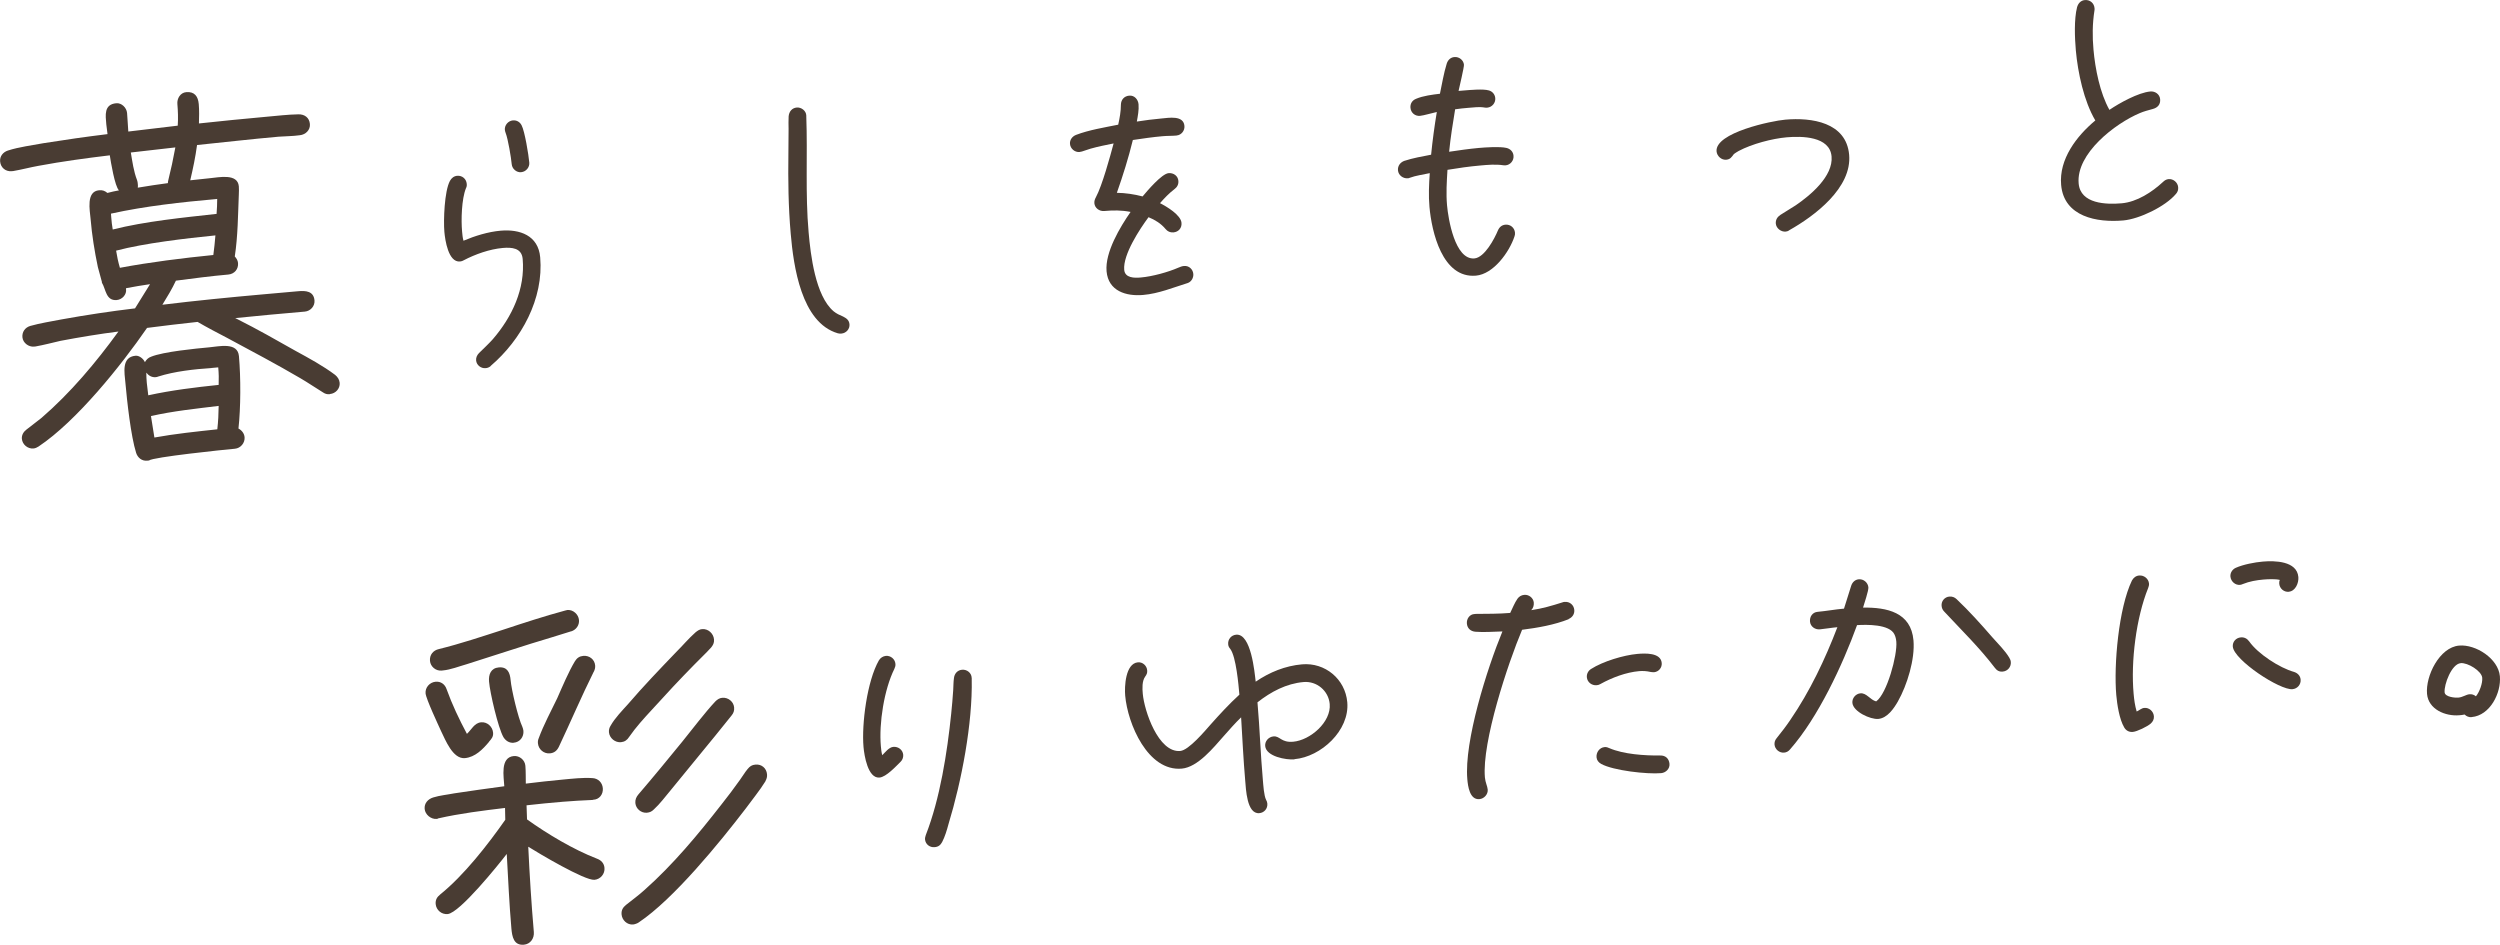 <?xml version="1.0" encoding="UTF-8"?>
<svg id="_レイヤー_2" data-name="レイヤー 2" xmlns="http://www.w3.org/2000/svg" viewBox="0 0 408.04 154.21">
  <defs>
    <style>
      .cls-1 {
        fill: #493c33;
      }
    </style>
  </defs>
  <g id="mv">
    <g>
      <path class="cls-1" d="m53.82,64.34c-.43.04-.75-.06-1.08-.28-1.25-.76-2.44-1.59-3.75-2.35-3.87-2.27-7.92-4.41-11.9-6.55-1.63-.85-3.26-1.7-4.84-2.62-2.77.31-5.49.61-8.25.98-4.25,6.16-11.48,15.2-17.71,19.36-.24.15-.53.3-.84.32-.93.08-1.8-.65-1.88-1.58-.05-.62.27-1.14.74-1.5l2.45-1.9c4.74-4.09,8.91-9.06,12.57-14.11-3.14.4-6.33.93-9.45,1.52-1.34.31-2.74.68-4.09.92l-.25.02c-.86.08-1.79-.59-1.88-1.52-.08-.86.42-1.59,1.27-1.85,1.64-.46,3.42-.74,5.13-1.07,3.98-.72,7.97-1.32,11.98-1.8l2.45-3.95c-1.29.18-2.64.42-3.92.66v.12c.15.92-.65,1.74-1.51,1.81-1.79.16-1.77-1.77-2.43-2.84v-.12s-.66-2.43-.66-2.43c-.54-2.57-.96-5.21-1.18-7.8-.13-1.48-.77-4.54,1.39-4.73.56-.05.94.1,1.35.44.61-.18,1.28-.3,1.89-.42-.68-.62-1.35-4.74-1.5-5.72-3.88.47-7.75.99-11.61,1.71-1.41.25-2.75.62-4.16.86l-.25.02c-.99.09-1.79-.59-1.88-1.58-.08-.86.49-1.54,1.27-1.79,1.82-.59,3.91-.84,5.81-1.2,3.5-.56,6.94-1.05,10.45-1.48-.05-.56-.16-1.11-.2-1.6-.13-1.48-.41-3.26,1.63-3.44.86-.08,1.68.72,1.76,1.59.09.99.12,2.04.2,3.03l8.07-.96c.08-1.19.04-2.37-.06-3.54-.08-.86.46-1.85,1.45-1.93,1.36-.12,1.93.7,2.04,1.94.09,1.05.06,2.11.03,3.17,3.64-.38,7.28-.77,10.98-1.09,1.73-.15,3.51-.37,5.25-.4.99-.03,1.79.53,1.88,1.58.09.99-.72,1.74-1.64,1.83-1.17.17-2.35.15-3.46.24-4.45.39-8.88.91-13.32,1.36-.26,1.95-.66,3.85-1.11,5.76,1.11-.1,2.16-.25,3.27-.35,1.36-.12,4.47-.83,4.66,1.33.04.43.01.87,0,1.31-.14,3.37-.15,6.8-.66,10.14.27.29.49.64.53,1.07.09.99-.59,1.79-1.58,1.88-2.84.25-5.73.63-8.56,1-.63,1.36-1.44,2.68-2.21,3.93,5.48-.67,10.97-1.21,16.47-1.7l5.74-.51c1.17-.1,2.49-.03,2.62,1.51.08.93-.66,1.74-1.58,1.82-3.77.33-7.6.67-11.36,1.06l.33.16c3.26,1.64,6.4,3.42,9.54,5.2,2.16,1.18,4.44,2.41,6.44,3.91.4.34.69.75.74,1.3.08.93-.66,1.74-1.58,1.82Zm-18.43-31.86c-5.74.51-11.66,1.15-17.28,2.39l.05.62c.06.68.11,1.3.24,1.97,5.3-1.34,11.53-1.95,16.95-2.55.05-.81.11-1.63.1-2.44h-.06Zm-16.44,8.42c.14.92.35,1.9.62,2.81,5.02-.94,10.19-1.58,15.25-2.09.15-1.07.25-2.14.34-3.2-4.87.49-11.59,1.27-16.21,2.49Zm19.98,29.05c.52.27.94.79.99,1.41.08.93-.65,1.8-1.58,1.88-1.73.15-13.45,1.37-14.02,1.92l-.31.03c-.86.08-1.54-.49-1.79-1.27-.86-2.73-1.49-8.46-1.75-11.42-.15-1.67-.68-4.23,1.66-4.44.62-.05,1.29.51,1.52,1.05.27-.46.56-.73,1.04-.9,1.98-.8,7.23-1.32,9.45-1.52,1.61-.14,4.65-.91,4.86,1.44.31,3.52.3,8.38-.08,11.83ZM21.35,24.88c.26,1.53.46,3.07,1.02,4.52.08.18.1.43.12.61.02.19.04.43,0,.62,1.66-.27,3.25-.53,4.91-.74l.03-.31c.46-1.85.86-3.69,1.19-5.52l-7.27.83Zm13.18,35.19c-2.85.19-5.99.53-8.72,1.39-.12.07-.24.08-.43.1-.62.05-1.14-.27-1.5-.74-.01.56.04,1.12.08,1.67.06.68.18,1.35.24,2.03,3.79-.83,7.67-1.3,11.49-1.7.04-.94.02-1.93-.07-2.86l-1.11.1Zm-9.89,7.84l.56,3.5c3.37-.61,6.82-.97,10.27-1.34.14-1.26.21-2.57.22-3.82-3.69.45-7.46.84-11.06,1.66Z"/>
      <path class="cls-1" d="m80.11,59.73c-.22.21-.55.34-.84.36-.77.07-1.49-.5-1.56-1.26-.04-.48.16-.88.47-1.2.75-.74,1.56-1.49,2.26-2.27,3.15-3.65,5.3-8.23,4.87-13.1-.16-1.82-1.81-1.91-3.24-1.79-2.15.19-4.49,1.02-6.38,2.01-.18.11-.37.18-.61.2-1.91.17-2.43-3.5-2.55-4.84-.16-1.86,0-6.65.91-8.32.25-.46.65-.78,1.18-.83.81-.07,1.49.5,1.56,1.31.03.29,0,.48-.13.73-.71,1.75-.8,5.18-.63,7.04.05.53.09,1.05.23,1.52,1.86-.79,4.02-1.46,6.07-1.64,3.11-.27,6.14.76,6.45,4.35.59,6.74-3.06,13.43-8.08,17.72Zm4.97-31.62c-.77.07-1.49-.54-1.56-1.31-.09-1.05-.61-4.14-.98-5.07-.06-.19-.12-.33-.14-.52-.07-.77.54-1.49,1.31-1.56.62-.05,1.13.24,1.42.79.52.97,1.15,4.86,1.26,6.1.07.77-.54,1.49-1.31,1.56Z"/>
      <path class="cls-1" d="m137.33,54.45c-.14.01-.44,0-.58-.05-5.98-1.74-7.24-11.02-7.69-16.24-.39-4.4-.44-8.78-.38-13.12l.03-4c-.01-.67-.03-1.4.01-2.07.08-.78.56-1.35,1.32-1.42s1.54.54,1.56,1.31v.14c.23,6.29-.18,12.64.38,18.91.32,3.68,1.1,10.36,4.07,12.89.52.44.97.59,1.57.87.56.29.97.59,1.03,1.26.07.77-.55,1.45-1.31,1.51Z"/>
      <path class="cls-1" d="m192.06,22.12c-.77.07-1.54.04-2.3.11-1.63.14-3.24.38-4.86.62-.71,2.91-1.61,5.78-2.61,8.62,1.4.02,2.82.23,4.2.59.74-.88,3.1-3.69,4.24-3.8.81-.07,1.53.44,1.6,1.26.05.57-.2,1.03-.65,1.36-.86.65-1.61,1.44-2.35,2.28,1.06.53,3.4,1.92,3.51,3.21.08.86-.5,1.49-1.31,1.56-.53.05-.98-.16-1.3-.56-.75-.9-1.72-1.49-2.77-1.92-1.42,1.91-4.19,6.1-3.97,8.59.12,1.34,1.66,1.35,2.71,1.25,1.87-.16,4.45-.87,6.12-1.6.28-.12.6-.25.94-.28.81-.07,1.45.55,1.51,1.31.05.62-.32,1.28-.93,1.48-2.39.74-4.72,1.72-7.25,1.94-2.77.24-5.69-.61-5.98-3.86-.27-3.11,2.21-7.23,3.92-9.69-1.52-.3-2.82-.28-4.3-.15-.81.07-1.54-.49-1.61-1.26-.03-.38.08-.68.25-.99,1.03-1.92,2.31-6.61,2.89-8.78-1.28.26-2.56.51-3.78.86l-1.4.46c-.1,0-.28.07-.38.08-.77.07-1.49-.54-1.56-1.31-.06-.67.37-1.24.98-1.48,2.1-.81,4.71-1.23,6.89-1.67.24-1.08.44-2.16.44-3.27.02-.82.55-1.4,1.36-1.47.86-.08,1.45.64,1.52,1.41.08.91-.12,1.94-.28,2.82,1.33-.21,2.67-.38,4-.5,1.24-.11,3.61-.56,3.77,1.21.07.77-.5,1.49-1.26,1.56Z"/>
      <path class="cls-1" d="m245.73,26.98c-.14.01-.24.02-.39-.01-1.22-.18-2.51-.07-3.71.04-1.82.16-3.58.41-5.38.71-.12,1.94-.24,3.88-.07,5.79.19,2.15,1.27,8.95,4.47,8.67,1.67-.15,3.28-3.23,3.84-4.58.24-.55.65-.88,1.22-.93.81-.07,1.49.5,1.56,1.31.02.24-.01.43-.09.63-.84,2.53-3.41,6.13-6.28,6.38-5.5.48-7.23-7.17-7.59-11.23-.16-1.82-.08-3.66.05-5.5-1.09.24-2.28.39-3.3.77-.09.06-.19.06-.28.07-.77.07-1.54-.49-1.61-1.3-.06-.72.37-1.29,1.02-1.54,1.4-.46,2.97-.74,4.39-1.01.23-2.33.55-4.67.93-6.97-.76.16-2.12.57-2.74.63-.81.07-1.49-.5-1.56-1.31-.06-.67.28-1.23.93-1.48,1.16-.49,2.64-.67,3.88-.82.34-1.62.62-3.33,1.11-4.92.19-.59.63-1.02,1.25-1.07.77-.07,1.49.5,1.56,1.26.03.38-.74,3.63-.88,4.27l.96-.08c.96-.08,3.06-.27,3.95-.01.59.14,1.02.63,1.08,1.26.07.76-.5,1.49-1.31,1.56-.14.01-.24.02-.39-.01-.88-.16-1.83-.03-2.7.04-.72.06-1.43.13-2.15.24-.38,2.3-.75,4.6-.98,6.93,1.62-.24,3.19-.47,4.81-.62,1.15-.1,3.45-.26,4.53-.01.64.14,1.12.62,1.17,1.29.07.76-.5,1.49-1.31,1.56Z"/>
      <path class="cls-1" d="m292.01,37.61c-.18.11-.37.18-.56.19-.76.07-1.54-.54-1.61-1.3-.05-.62.24-1.08.74-1.42.82-.55,1.69-1.02,2.51-1.57,2.36-1.61,6.14-4.73,5.85-7.98-.29-3.3-4.87-3.33-7.31-3.12-2.39.21-5.69,1.08-7.85,2.23-.18.11-.69.4-.82.55-.34.46-.55.82-1.22.88-.77.07-1.5-.59-1.57-1.36-.27-3.06,9.01-4.99,11.21-5.18,4.3-.38,9.96.42,10.43,5.73.48,5.4-5.63,9.99-9.8,12.33Z"/>
      <path class="cls-1" d="m355.14,31.66c-1.7,2.03-5.95,4.09-8.58,4.32-4.3.38-9.69-.59-10.15-5.8-.37-4.21,2.53-7.98,5.58-10.52-1.87-3.16-2.85-7.8-3.18-11.43-.18-2.06-.3-5.08.2-7.05.18-.64.62-1.12,1.29-1.17.81-.07,1.49.5,1.56,1.31.01.14.02.24-.01.39-.34,2.15-.35,4.27-.16,6.38.28,3.16,1.06,7.09,2.6,9.84,1.64-1.11,4.71-2.82,6.68-3,.77-.07,1.53.44,1.6,1.26.08.86-.41,1.39-1.21,1.6-.75.21-1.41.37-2.11.67-4.04,1.7-10.41,6.6-9.98,11.48.29,3.35,4.5,3.46,7.03,3.24,2.49-.22,4.95-1.83,6.73-3.48.27-.26.54-.43.92-.47.76-.07,1.49.54,1.56,1.31.04.48-.08.78-.38,1.14Z"/>
    </g>
    <g>
      <path class="cls-1" d="m96.82,130.55l-.19.02c-1.61.08-3.16.15-4.77.29-1.98.17-3.95.35-5.92.58l.08,2.3c3.32,2.38,7.59,4.93,11.39,6.4.71.25,1.19.77,1.25,1.51.09.99-.65,1.86-1.63,1.95-1.61.14-9.16-4.36-10.81-5.4.22,4.65.51,9.29.91,13.92.09,1.05-.57,1.98-1.62,2.07-1.67.15-1.92-1.32-2.04-2.62-.35-4.01-.53-8.11-.76-12.19-1.34,1.74-7.68,9.64-9.65,9.81-.99.09-1.86-.65-1.95-1.63-.06-.68.21-1.14.73-1.56,3.89-3.14,7.75-8.09,10.63-12.2l-.04-1.93c-3.63.44-7.33.89-10.93,1.71-.06.07-.18.08-.24.08-.93.08-1.87-.71-1.95-1.63-.08-.93.54-1.6,1.39-1.87,1.09-.34,2.33-.45,3.43-.67,2.7-.42,5.47-.79,8.18-1.16-.07-1.49-.73-4.73,1.56-4.93.93-.08,1.8.65,1.88,1.58.08.93.05,1.99.07,2.92,2.03-.24,4-.48,6.04-.66,1.54-.14,3.27-.35,4.83-.24.94.04,1.62.73,1.7,1.65.09.99-.58,1.86-1.58,1.88Zm-17.01-9.46c-1.01,1.21-2.27,2.5-3.94,2.65-1.98.17-3.19-3.02-3.87-4.39-.46-1.02-2.46-5.26-2.54-6.19-.08-.93.65-1.8,1.64-1.89.86-.08,1.53.43,1.79,1.21.91,2.53,2.05,4.92,3.32,7.3.75-.69,1.21-1.79,2.32-1.89.99-.09,1.87.71,1.95,1.7.06.68-.28,1.02-.68,1.49Zm13.41-18.05l-3.09.96c-2.3.7-4.67,1.41-6.97,2.17l-6.96,2.23c-1.28.36-2.66.92-3.95,1.03l-.19.02c-.93.08-1.8-.65-1.88-1.58-.09-.99.53-1.73,1.45-1.93,3.53-.87,7.04-2.05,10.49-3.16,3.33-1.1,6.71-2.21,10.12-3.13.12-.01.24-.08.37-.09.93-.08,1.81.71,1.89,1.64.08.86-.48,1.6-1.27,1.85Zm-9.35,18.19c-.74.07-1.33-.32-1.7-.91-.88-1.54-2.2-7.27-2.35-9.07-.1-1.17.3-2.21,1.6-2.32,1.42-.12,1.82.9,1.92,2.07.14,1.61,1.23,6.18,1.91,7.61.08.24.16.42.18.67.09.99-.58,1.86-1.57,1.94Zm13.04-11.6c-2.01,4.04-3.76,8.17-5.7,12.27-.32.65-.78,1-1.46,1.06-.99.09-1.86-.65-1.95-1.63-.03-.31.01-.56.12-.82.8-2.19,2.03-4.47,3.03-6.55.83-1.88,1.86-4.33,2.89-6.04.33-.53.74-.81,1.36-.87.99-.09,1.86.58,1.94,1.57.03.37-.06.69-.22,1.02Zm19.13-3.92c-.85.95-1.83,1.84-2.74,2.79-2.34,2.38-4.62,4.82-6.89,7.33-1.31,1.42-2.61,2.84-3.72,4.44-.33.53-.74.81-1.35.87-.93.08-1.86-.65-1.95-1.63-.03-.37.06-.75.28-1.08.7-1.24,1.9-2.47,2.81-3.48,2.54-2.96,5.22-5.75,7.9-8.54,1.03-1.02,2.04-2.23,3.14-3.2.35-.28.64-.49,1.07-.53.99-.09,1.87.71,1.95,1.69.05.56-.17.95-.5,1.35Zm8.89,21.81c-.93,1.51-2.16,2.99-3.22,4.45-4.24,5.54-11.77,14.79-17.47,18.59-.17.14-.66.31-.9.33-.99.09-1.81-.71-1.89-1.64-.06-.68.21-1.14.73-1.56,1.05-.84,2.04-1.55,3.02-2.44,4.68-4.15,8.73-9.05,12.53-13.92,1.06-1.34,2.07-2.67,3.06-4.07.39-.53.77-1.19,1.22-1.73.39-.47.69-.68,1.3-.74.99-.09,1.79.59,1.88,1.58.04.43-.06.75-.27,1.14Zm-5.55-10.71c-1.74,2.21-3.54,4.36-5.28,6.5l-4.72,5.77c-.85,1.01-1.68,2.14-2.66,3.03-.34.34-.64.49-1.14.54-.93.08-1.8-.65-1.88-1.58-.05-.56.16-1.01.5-1.41,2.43-2.83,4.79-5.71,7.15-8.6,1.63-2.01,3.69-4.74,5.4-6.57.34-.34.7-.56,1.13-.6.99-.09,1.86.65,1.94,1.57.05.56-.1.94-.44,1.35Z"/>
      <path class="cls-1" d="m145.98,109.16c-1.68,3.38-2.54,8.9-2.21,12.63.05.53.09,1,.23,1.47.49-.48,1.09-1.3,1.81-1.36.81-.07,1.54.49,1.61,1.3.03.38-.12.83-.39,1.09-.8.79-2.38,2.52-3.48,2.62-1.91.17-2.49-3.64-2.61-4.98-.33-3.78.59-10.8,2.51-14.15.25-.41.66-.68,1.14-.73.76-.07,1.49.5,1.56,1.31.03.29-.05.53-.17.79Zm12.62,1.64c.16,7.26-1.66,16.72-3.79,23.71-.25.94-.59,2.08-1.04,2.93-.29.51-.61.78-1.23.83-.77.07-1.48-.45-1.56-1.26-.02-.24.05-.49.13-.73,2.32-5.94,3.49-13.46,4.14-19.78.13-1.31.25-2.58.33-3.88.04-.68.03-1.3.12-1.94.08-.73.56-1.3,1.33-1.37.81-.07,1.54.54,1.56,1.31l.02.19Z"/>
      <path class="cls-1" d="m211.27,123.94c-1.34.12-4.62-.46-4.77-2.18-.07-.77.54-1.49,1.36-1.57,1.05-.09,1.25,1.05,3.21.87,2.77-.24,6.22-3.2,5.96-6.16-.19-2.15-2.11-3.77-4.27-3.58-2.82.25-5.31,1.58-7.52,3.31.37,4.21.5,8.44.88,12.69.07.77.17,2.54.53,3.23.12.23.18.37.2.61.07.81-.5,1.49-1.31,1.56-2.06.18-2.18-4-2.3-5.29-.3-3.44-.46-6.9-.67-10.35-.98.95-1.9,2-2.82,3.04-1.67,1.88-4.23,5.09-6.86,5.33-5.55.49-8.84-7.32-9.24-11.91-.13-1.43.02-5.25,2.08-5.44.77-.07,1.45.55,1.51,1.31.04.43-.08.68-.34,1.04-.51.72-.46,1.92-.38,2.78.24,2.77,2.54,9.66,6.12,9.34,1.39-.12,4.05-3.3,4.97-4.34,1.49-1.67,3.03-3.35,4.68-4.85-.14-1.63-.54-6.17-1.47-7.44-.22-.27-.33-.45-.36-.79-.07-.81.5-1.49,1.31-1.56,2.44-.21,3,6.14,3.18,7.67,2.27-1.55,4.83-2.59,7.56-2.83,3.78-.33,7.06,2.41,7.39,6.19.4,4.59-4.28,8.91-8.63,9.29Z"/>
      <path class="cls-1" d="m256.04,101.06c-2.33.93-5.08,1.41-7.61,1.73-2.31,5.46-6.58,18.36-6.07,24.1.07.81.42,1.46.46,1.98.07.77-.59,1.5-1.36,1.56-1.58.14-1.87-2.1-1.97-3.25-.54-6.17,3.23-18.07,5.73-24.12-1.44.03-2.97.17-4.43.05-.78-.08-1.3-.56-1.37-1.33s.44-1.53,1.26-1.56l.19-.02c1.88-.02,3.76,0,5.62-.16.37-.75.72-1.65,1.19-2.32.26-.36.62-.58,1.1-.63.76-.07,1.49.5,1.56,1.26.04.48-.11.93-.42,1.24,1.76-.25,3.4-.73,5.09-1.27.14-.06.23-.07.38-.08.81-.07,1.49.5,1.56,1.31.06.67-.32,1.23-.93,1.48Zm13.92,8.65c-.19.02-.39-.01-.58-.04-.59-.14-1.22-.18-1.84-.13-2.15.19-4.44,1.06-6.32,2.1-.18.11-.37.18-.61.2-.81.07-1.54-.49-1.61-1.3-.05-.57.24-1.08.7-1.36,1.92-1.23,5.3-2.25,7.54-2.45,1.24-.11,3.83-.24,3.98,1.48.07.77-.5,1.44-1.26,1.51Zm1.16,16.48c-2.29.2-7.8-.42-9.77-1.5-.45-.25-.73-.61-.77-1.09-.07-.81.49-1.58,1.3-1.66.33-.03.53.05.79.17,2.31,1,5.79,1.23,8.3,1.2.86-.03,1.44.5,1.52,1.36.07.81-.6,1.45-1.36,1.52Z"/>
      <path class="cls-1" d="m309.79,114.45c-.67,1.17-1.73,2.75-3.22,2.89-1.29.11-4.1-1.18-4.23-2.62-.07-.77.54-1.49,1.31-1.56,1-.09,1.59,1.07,2.57,1.32,1.77-1.26,3.48-7.58,3.29-9.74-.04-.43-.12-.81-.3-1.18-.78-1.71-4.58-1.62-6.11-1.53-2.37,6.52-6.34,15.06-10.94,20.29-.26.31-.58.49-.97.52-.77.07-1.49-.54-1.56-1.31-.03-.38.08-.73.34-1.04.78-.98,1.56-1.97,2.24-2.99,3.2-4.67,5.68-9.9,7.68-15.13-.96.08-1.9.26-2.86.35-.77.07-1.53-.44-1.61-1.26-.07-.81.4-1.53,1.26-1.6,1.43-.13,2.86-.4,4.29-.52.42-1.24.75-2.47,1.17-3.72.19-.59.63-1.02,1.25-1.07.77-.07,1.49.54,1.56,1.31.05.53-.68,2.66-.87,3.31,3.9-.05,7.83.76,8.23,5.35.27,3.06-1.04,7.32-2.54,9.96Zm17.12-4.83c-.57.05-.98-.16-1.31-.61-2.51-3.3-5.46-6.17-8.28-9.2-.26-.27-.38-.54-.42-.93-.07-.77.5-1.44,1.26-1.51.48-.04.88.12,1.19.42,2.05,1.94,3.97,4.08,5.8,6.19.91,1.03,2.12,2.22,2.8,3.37.12.23.23.41.25.7.07.77-.5,1.49-1.31,1.56Z"/>
      <path class="cls-1" d="m350.62,95.96c-1.98,4.9-2.85,12.01-2.38,17.27.09,1,.22,1.96.5,2.9.42-.18.77-.55,1.25-.59.77-.07,1.49.54,1.56,1.36.04.48-.16.88-.52,1.2-.54.48-2.25,1.31-2.92,1.36-.62.06-1.13-.24-1.41-.74-.79-1.33-1.15-3.75-1.29-5.28-.43-4.93.39-14.2,2.55-18.68.25-.46.65-.78,1.18-.83.81-.07,1.54.54,1.61,1.3.03.29-.05.49-.13.73Zm22.95.63c-.81.07-1.49-.54-1.56-1.31-.02-.24,0-.43.09-.63-.74-.18-1.89-.12-2.66-.06-1.15.1-2.29.3-3.36.73-.14.06-.28.12-.47.14-.77.07-1.49-.54-1.57-1.36-.05-.62.33-1.19.89-1.43,1.21-.54,3.1-.9,4.39-1.01,1.96-.17,5.58-.11,5.81,2.52.08.96-.47,2.31-1.57,2.4Zm.63,15.9c-2.1.19-9.57-4.75-9.77-6.95-.07-.77.5-1.44,1.31-1.51.57-.05,1.03.2,1.36.65,1.43,2.04,4.96,4.33,7.33,4.99.59.19,1.02.63,1.07,1.25.07.81-.54,1.49-1.31,1.56Z"/>
      <path class="cls-1" d="m403.41,117.05c-.43.04-.83-.12-1.15-.43-.28.07-.57.1-.86.12-2.25.2-5.05-.95-5.27-3.49-.26-2.92,2.03-7.6,5.23-7.88,2.73-.24,6.4,2.13,6.66,5,.24,2.73-1.6,6.41-4.62,6.67Zm-1.79-8.81c-1.48.13-2.73,3.47-2.62,4.76.07.77,1.72.91,2.24.86.72-.06,1.26-.5,1.83-.55.38-.03.73.08,1.04.34.57-.68,1.11-2.12,1.03-3.03-.1-1.1-2.34-2.49-3.54-2.39Z"/>
    </g>
  </g>
</svg>